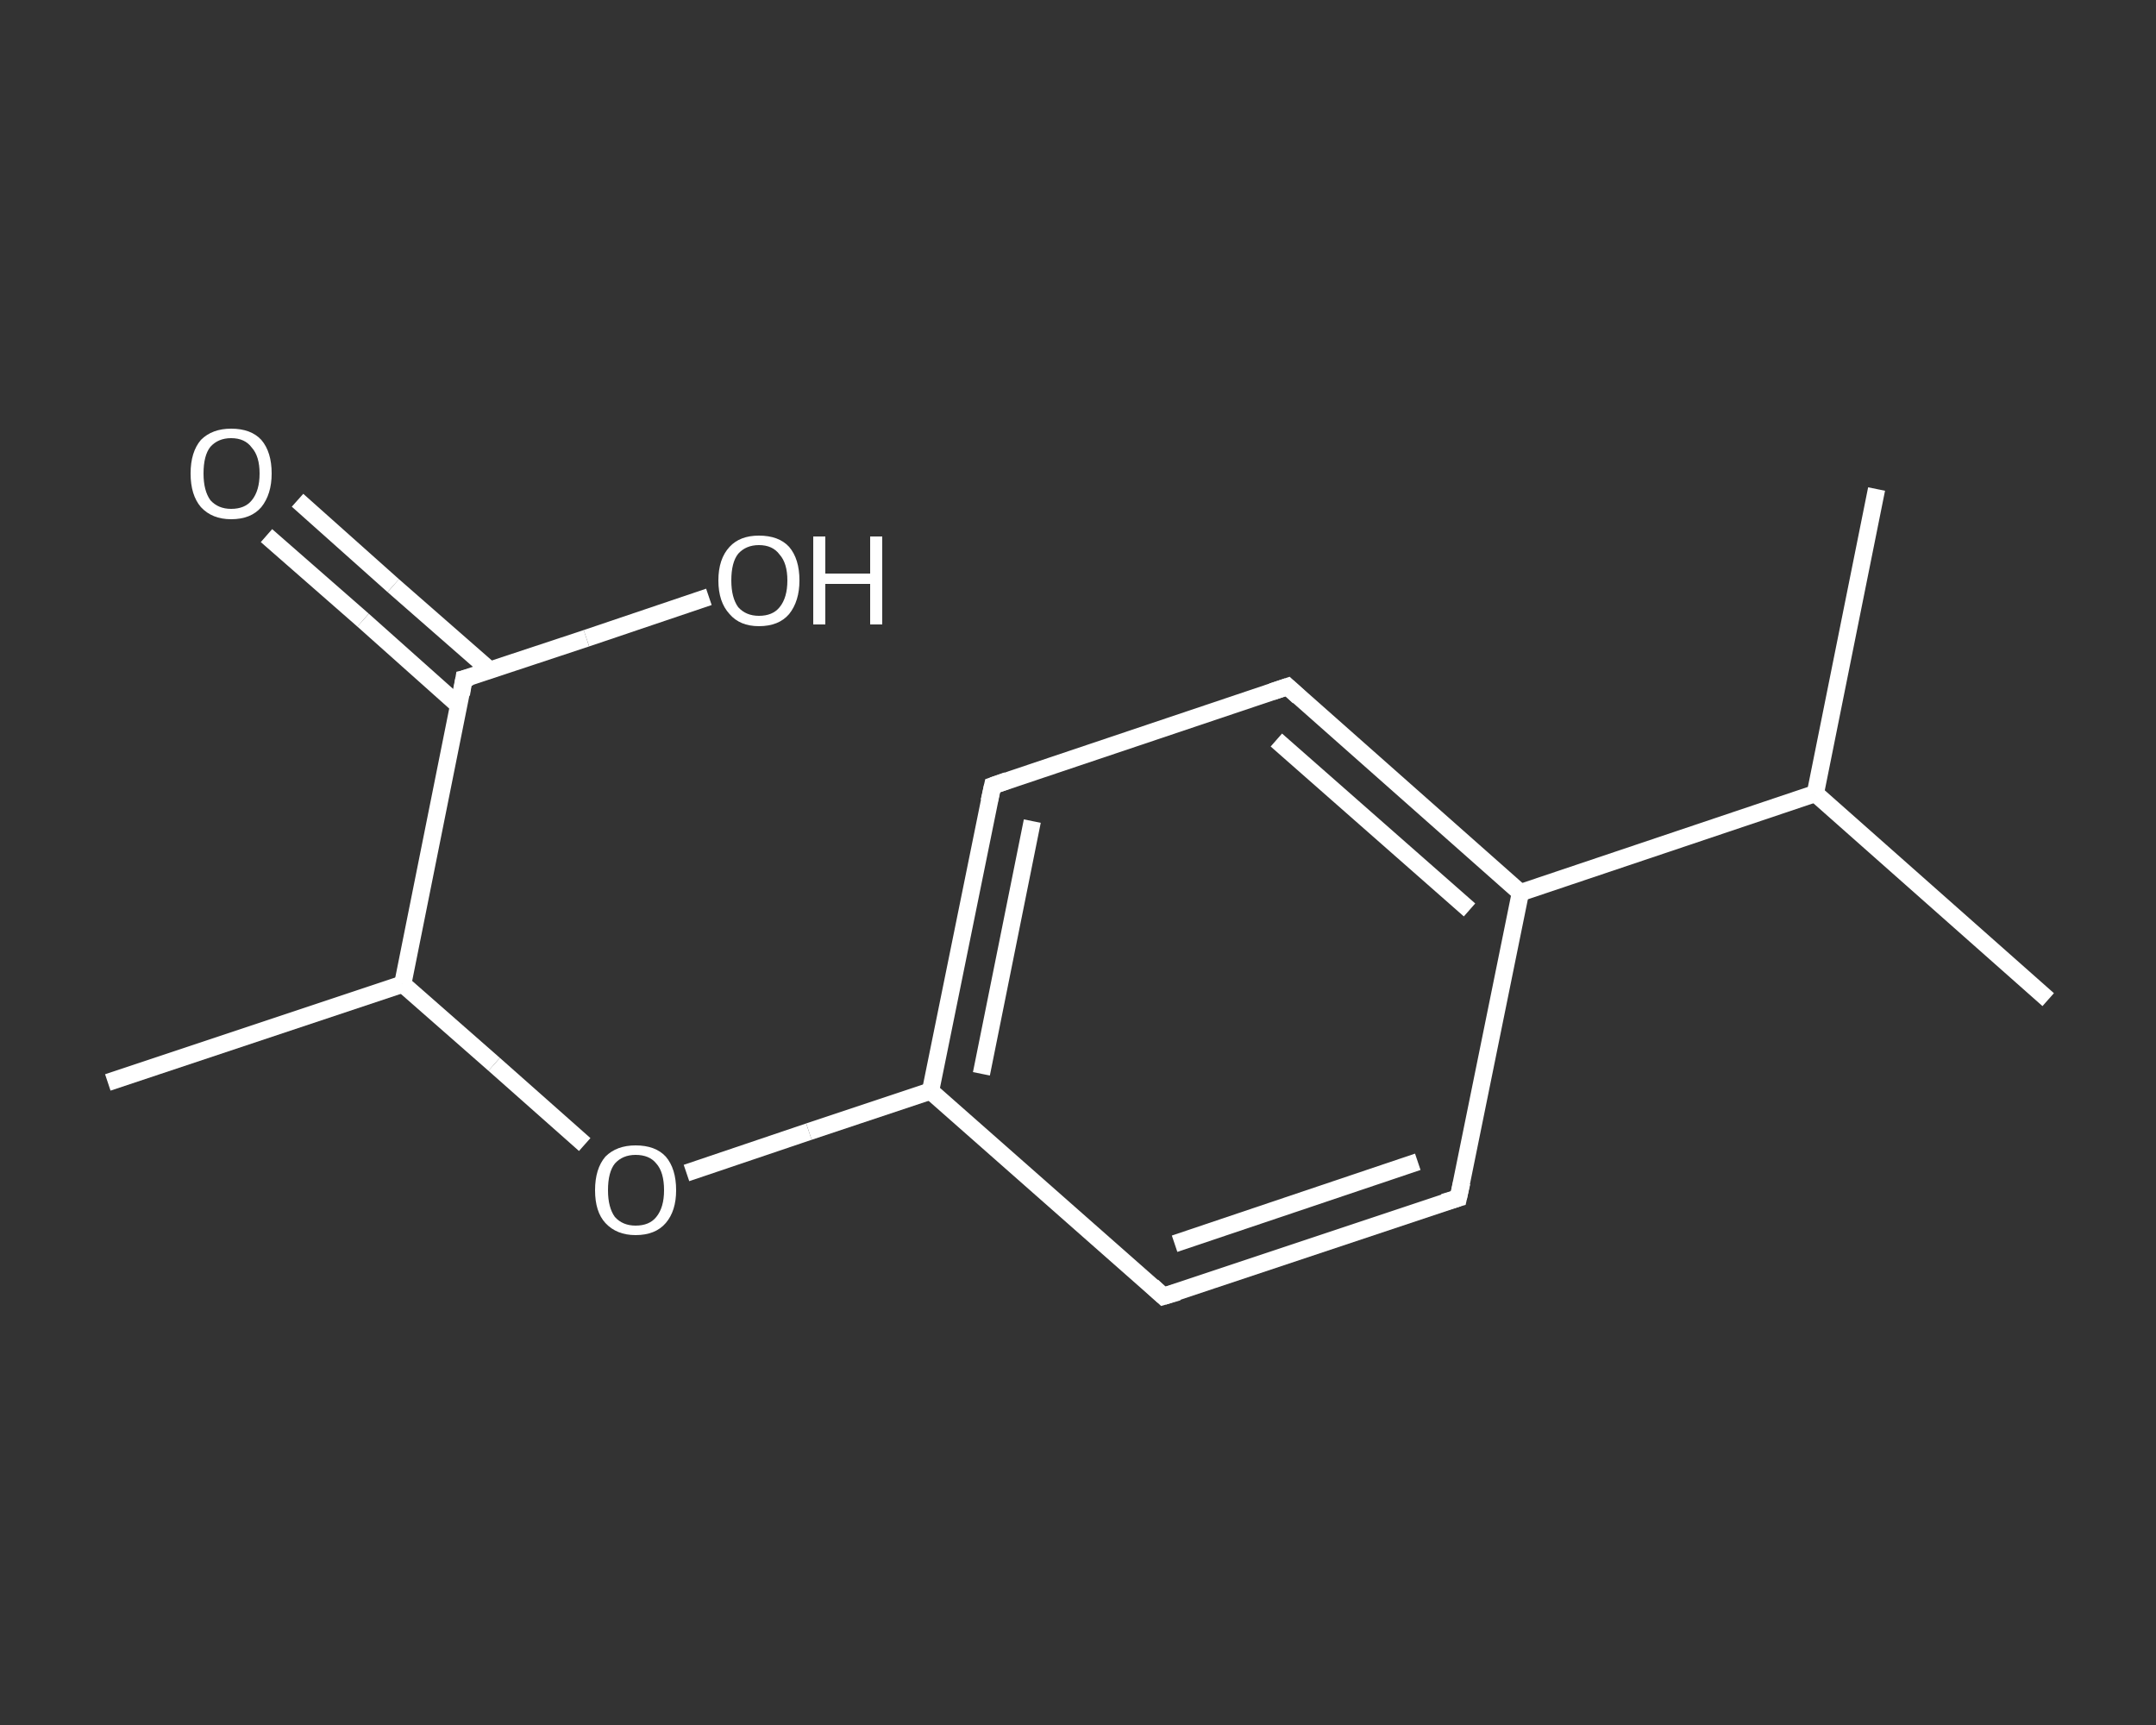 <?xml version='1.0' encoding='iso-8859-1'?>
<svg version='1.1' baseProfile='full'
              xmlns='http://www.w3.org/2000/svg'
                      xmlns:rdkit='http://www.rdkit.org/xml'
                      xmlns:xlink='http://www.w3.org/1999/xlink'
                  xml:space='preserve'
width='250px' height='200px' viewBox='0 0 250 200'>
<rect x="0" y="0" width="250" height="200" fill="#333333" stroke="none"/>
<!-- END OF HEADER -->
<rect style='opacity:1.0;fill:transparent;stroke:none' width='250.0' height='200.0' x='0.0' y='0.0'> </rect>
<path class='bond-0 atom-0 atom-1' d='M 12.5,125.5 L 46.7,114.1' style='fill:none;fill-rule:evenodd;stroke:#FFFFFF;stroke-width:2.0px;stroke-linecap:butt;stroke-linejoin:miter;stroke-opacity:1' />
<path class='bond-1 atom-1 atom-2' d='M 46.7,114.1 L 57.3,123.4' style='fill:none;fill-rule:evenodd;stroke:#FFFFFF;stroke-width:2.0px;stroke-linecap:butt;stroke-linejoin:miter;stroke-opacity:1' />
<path class='bond-1 atom-1 atom-2' d='M 57.3,123.4 L 67.8,132.7' style='fill:none;fill-rule:evenodd;stroke:#FFFFFF;stroke-width:2.0px;stroke-linecap:butt;stroke-linejoin:miter;stroke-opacity:1' />
<path class='bond-2 atom-2 atom-3' d='M 79.6,136.0 L 93.8,131.2' style='fill:none;fill-rule:evenodd;stroke:#FFFFFF;stroke-width:2.0px;stroke-linecap:butt;stroke-linejoin:miter;stroke-opacity:1' />
<path class='bond-2 atom-2 atom-3' d='M 93.8,131.2 L 107.9,126.5' style='fill:none;fill-rule:evenodd;stroke:#FFFFFF;stroke-width:2.0px;stroke-linecap:butt;stroke-linejoin:miter;stroke-opacity:1' />
<path class='bond-3 atom-3 atom-4' d='M 107.9,126.5 L 115.1,91.1' style='fill:none;fill-rule:evenodd;stroke:#FFFFFF;stroke-width:2.0px;stroke-linecap:butt;stroke-linejoin:miter;stroke-opacity:1' />
<path class='bond-3 atom-3 atom-4' d='M 113.8,124.5 L 119.7,95.2' style='fill:none;fill-rule:evenodd;stroke:#FFFFFF;stroke-width:2.0px;stroke-linecap:butt;stroke-linejoin:miter;stroke-opacity:1' />
<path class='bond-4 atom-4 atom-5' d='M 115.1,91.1 L 149.3,79.6' style='fill:none;fill-rule:evenodd;stroke:#FFFFFF;stroke-width:2.0px;stroke-linecap:butt;stroke-linejoin:miter;stroke-opacity:1' />
<path class='bond-5 atom-5 atom-6' d='M 149.3,79.6 L 176.3,103.5' style='fill:none;fill-rule:evenodd;stroke:#FFFFFF;stroke-width:2.0px;stroke-linecap:butt;stroke-linejoin:miter;stroke-opacity:1' />
<path class='bond-5 atom-5 atom-6' d='M 148.0,85.8 L 170.4,105.5' style='fill:none;fill-rule:evenodd;stroke:#FFFFFF;stroke-width:2.0px;stroke-linecap:butt;stroke-linejoin:miter;stroke-opacity:1' />
<path class='bond-6 atom-6 atom-7' d='M 176.3,103.5 L 210.5,92.0' style='fill:none;fill-rule:evenodd;stroke:#FFFFFF;stroke-width:2.0px;stroke-linecap:butt;stroke-linejoin:miter;stroke-opacity:1' />
<path class='bond-7 atom-7 atom-8' d='M 210.5,92.0 L 237.5,115.9' style='fill:none;fill-rule:evenodd;stroke:#FFFFFF;stroke-width:2.0px;stroke-linecap:butt;stroke-linejoin:miter;stroke-opacity:1' />
<path class='bond-8 atom-7 atom-9' d='M 210.5,92.0 L 217.6,56.7' style='fill:none;fill-rule:evenodd;stroke:#FFFFFF;stroke-width:2.0px;stroke-linecap:butt;stroke-linejoin:miter;stroke-opacity:1' />
<path class='bond-9 atom-6 atom-10' d='M 176.3,103.5 L 169.1,138.9' style='fill:none;fill-rule:evenodd;stroke:#FFFFFF;stroke-width:2.0px;stroke-linecap:butt;stroke-linejoin:miter;stroke-opacity:1' />
<path class='bond-10 atom-10 atom-11' d='M 169.1,138.9 L 134.9,150.3' style='fill:none;fill-rule:evenodd;stroke:#FFFFFF;stroke-width:2.0px;stroke-linecap:butt;stroke-linejoin:miter;stroke-opacity:1' />
<path class='bond-10 atom-10 atom-11' d='M 164.4,134.7 L 136.2,144.2' style='fill:none;fill-rule:evenodd;stroke:#FFFFFF;stroke-width:2.0px;stroke-linecap:butt;stroke-linejoin:miter;stroke-opacity:1' />
<path class='bond-11 atom-1 atom-12' d='M 46.7,114.1 L 53.8,78.7' style='fill:none;fill-rule:evenodd;stroke:#FFFFFF;stroke-width:2.0px;stroke-linecap:butt;stroke-linejoin:miter;stroke-opacity:1' />
<path class='bond-12 atom-12 atom-13' d='M 56.8,77.7 L 45.6,67.9' style='fill:none;fill-rule:evenodd;stroke:#FFFFFF;stroke-width:2.0px;stroke-linecap:butt;stroke-linejoin:miter;stroke-opacity:1' />
<path class='bond-12 atom-12 atom-13' d='M 45.6,67.9 L 34.5,58.0' style='fill:none;fill-rule:evenodd;stroke:#FFFFFF;stroke-width:2.0px;stroke-linecap:butt;stroke-linejoin:miter;stroke-opacity:1' />
<path class='bond-12 atom-12 atom-13' d='M 53.2,81.8 L 42.1,71.9' style='fill:none;fill-rule:evenodd;stroke:#FFFFFF;stroke-width:2.0px;stroke-linecap:butt;stroke-linejoin:miter;stroke-opacity:1' />
<path class='bond-12 atom-12 atom-13' d='M 42.1,71.9 L 30.9,62.1' style='fill:none;fill-rule:evenodd;stroke:#FFFFFF;stroke-width:2.0px;stroke-linecap:butt;stroke-linejoin:miter;stroke-opacity:1' />
<path class='bond-13 atom-12 atom-14' d='M 53.8,78.7 L 68.0,74.0' style='fill:none;fill-rule:evenodd;stroke:#FFFFFF;stroke-width:2.0px;stroke-linecap:butt;stroke-linejoin:miter;stroke-opacity:1' />
<path class='bond-13 atom-12 atom-14' d='M 68.0,74.0 L 82.2,69.2' style='fill:none;fill-rule:evenodd;stroke:#FFFFFF;stroke-width:2.0px;stroke-linecap:butt;stroke-linejoin:miter;stroke-opacity:1' />
<path class='bond-14 atom-11 atom-3' d='M 134.9,150.3 L 107.9,126.5' style='fill:none;fill-rule:evenodd;stroke:#FFFFFF;stroke-width:2.0px;stroke-linecap:butt;stroke-linejoin:miter;stroke-opacity:1' />
<path d='M 114.7,92.9 L 115.1,91.1 L 116.8,90.5' style='fill:none;stroke:#FFFFFF;stroke-width:2.0px;stroke-linecap:butt;stroke-linejoin:miter;stroke-opacity:1;' />
<path d='M 147.5,80.2 L 149.3,79.6 L 150.6,80.8' style='fill:none;stroke:#FFFFFF;stroke-width:2.0px;stroke-linecap:butt;stroke-linejoin:miter;stroke-opacity:1;' />
<path d='M 169.5,137.1 L 169.1,138.9 L 167.4,139.4' style='fill:none;stroke:#FFFFFF;stroke-width:2.0px;stroke-linecap:butt;stroke-linejoin:miter;stroke-opacity:1;' />
<path d='M 136.6,149.8 L 134.9,150.3 L 133.6,149.1' style='fill:none;stroke:#FFFFFF;stroke-width:2.0px;stroke-linecap:butt;stroke-linejoin:miter;stroke-opacity:1;' />
<path d='M 53.5,80.5 L 53.8,78.7 L 54.6,78.5' style='fill:none;stroke:#FFFFFF;stroke-width:2.0px;stroke-linecap:butt;stroke-linejoin:miter;stroke-opacity:1;' />
<path class='atom-2' d='M 69.0 138.0
Q 69.0 135.5, 70.2 134.1
Q 71.5 132.8, 73.7 132.8
Q 76.0 132.8, 77.2 134.1
Q 78.4 135.5, 78.4 138.0
Q 78.4 140.4, 77.2 141.8
Q 76.0 143.2, 73.7 143.2
Q 71.5 143.2, 70.2 141.8
Q 69.0 140.5, 69.0 138.0
M 73.7 142.1
Q 75.3 142.1, 76.1 141.1
Q 77.0 140.0, 77.0 138.0
Q 77.0 135.9, 76.1 134.9
Q 75.3 133.9, 73.7 133.9
Q 72.2 133.9, 71.3 134.9
Q 70.5 135.9, 70.5 138.0
Q 70.5 140.0, 71.3 141.1
Q 72.2 142.1, 73.7 142.1
' fill='#FFFFFF'/>
<path class='atom-13' d='M 22.1 54.9
Q 22.1 52.4, 23.3 51.0
Q 24.6 49.7, 26.8 49.7
Q 29.1 49.7, 30.3 51.0
Q 31.5 52.4, 31.5 54.9
Q 31.5 57.3, 30.3 58.8
Q 29.1 60.2, 26.8 60.2
Q 24.6 60.2, 23.3 58.8
Q 22.1 57.4, 22.1 54.9
M 26.8 59.0
Q 28.4 59.0, 29.2 58.0
Q 30.1 56.9, 30.1 54.9
Q 30.1 52.9, 29.2 51.9
Q 28.4 50.8, 26.8 50.8
Q 25.3 50.8, 24.4 51.8
Q 23.6 52.8, 23.6 54.9
Q 23.6 56.9, 24.4 58.0
Q 25.3 59.0, 26.8 59.0
' fill='#FFFFFF'/>
<path class='atom-14' d='M 83.3 67.3
Q 83.3 64.8, 84.6 63.4
Q 85.8 62.1, 88.0 62.1
Q 90.3 62.1, 91.5 63.4
Q 92.7 64.8, 92.7 67.3
Q 92.7 69.7, 91.5 71.2
Q 90.3 72.6, 88.0 72.6
Q 85.8 72.6, 84.6 71.2
Q 83.3 69.8, 83.3 67.3
M 88.0 71.4
Q 89.6 71.4, 90.4 70.4
Q 91.3 69.3, 91.3 67.3
Q 91.3 65.3, 90.4 64.3
Q 89.6 63.2, 88.0 63.2
Q 86.5 63.2, 85.6 64.2
Q 84.8 65.2, 84.8 67.3
Q 84.8 69.3, 85.6 70.4
Q 86.5 71.4, 88.0 71.4
' fill='#FFFFFF'/>
<path class='atom-14' d='M 94.3 62.2
L 95.7 62.2
L 95.7 66.5
L 100.9 66.5
L 100.9 62.2
L 102.3 62.2
L 102.3 72.4
L 100.9 72.4
L 100.9 67.7
L 95.7 67.7
L 95.7 72.4
L 94.3 72.4
L 94.3 62.2
' fill='#FFFFFF'/>
</svg>
